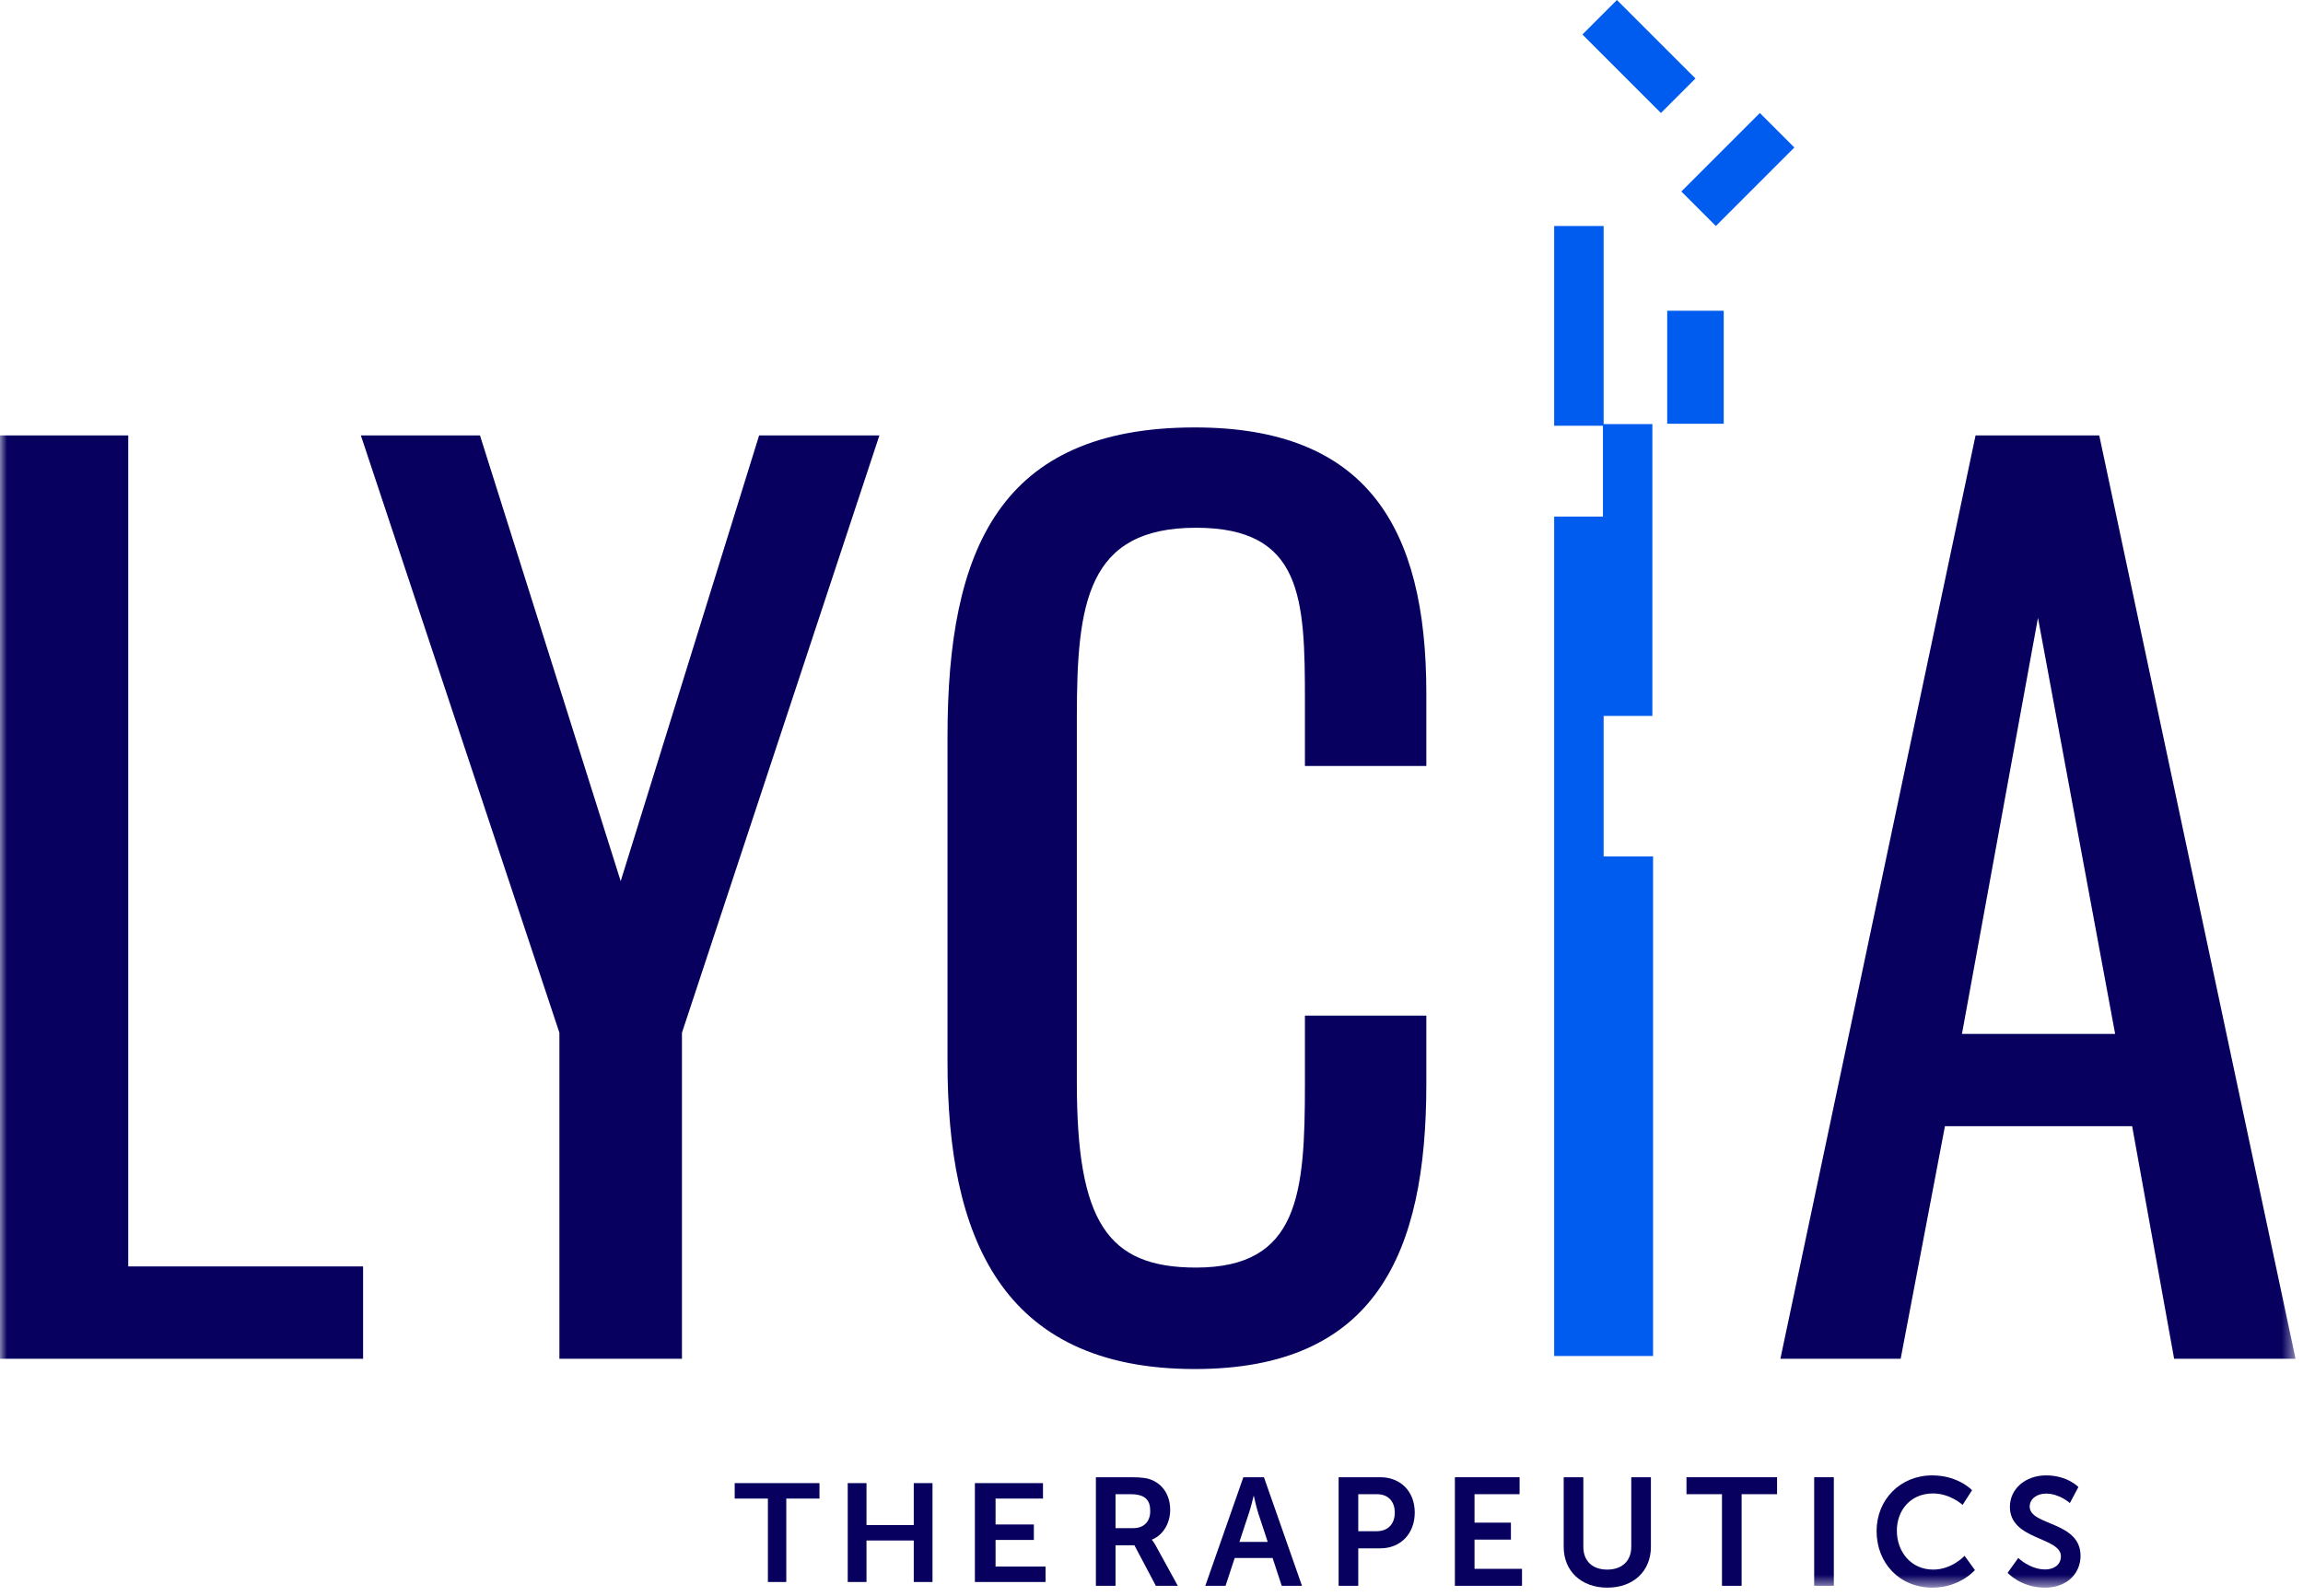 <?xml version="1.0" encoding="UTF-8"?>
<svg width="163px" height="113px" viewBox="0 0 163 113" version="1.1" xmlns="http://www.w3.org/2000/svg" xmlns:xlink="http://www.w3.org/1999/xlink">
    <!-- Generator: Sketch 55.2 (78181) - https://sketchapp.com -->
    <title>Logo</title>
    <desc>Created with Sketch.</desc>
    <defs>
        <polygon id="path-1" points="0 113.4 162.472 113.4 162.472 0.497 0 0.497"></polygon>
    </defs>
    <g id="Splash-Page" stroke="none" stroke-width="1" fill="none" fill-rule="evenodd">
        <g id="Desktop" transform="translate(-196, -102)">
            <g id="Logo" transform="translate(196, 101)">
                <polygon id="Fill-1" fill="#005CEF" points="113.5 51.684 116.951 51.684 116.951 31.024 113.5 31.024 113.5 17 110 17 110 31.141 113.451 31.141 113.451 37.572 110 37.572 110 61.63 110 97 117 97 117 61.63 113.5 61.63"></polygon>
                <polygon id="Fill-2" fill="#005CEF" points="118 31 122 31 122 23 118 23"></polygon>
                <polygon id="Fill-3" fill="#005CEF" points="121.443 17 127 11.442 124.558 9 119 14.557"></polygon>
                <polygon id="Fill-4" fill="#005CEF" points="114.442 1 112 3.443 117.557 9 120 6.557 114.443 1"></polygon>
                <polygon id="Fill-5" fill="#07005F" points="52 106 52 107.094 54.35 107.094 54.35 113 55.651 113 55.651 107.094 58 107.094 58 106"></polygon>
                <polygon id="Fill-6" fill="#07005F" points="64.673 106 64.673 108.968 61.328 108.968 61.328 106 60 106 60 113 61.328 113 61.328 110.062 64.673 110.062 64.673 113 66 113 66 106"></polygon>
                <polygon id="Fill-7" fill="#07005F" points="69 106 69 113 74 113 74 111.906 70.463 111.906 70.463 110.023 73.174 110.023 73.174 108.928 70.463 108.928 70.463 107.094 73.82 107.094 73.82 106"></polygon>
                <g id="Group-28">
                    <path d="M80.204,109.188 C80.947,109.188 81.41,108.745 81.41,107.975 C81.41,107.239 81.098,106.784 80.009,106.784 L78.954,106.784 L78.954,109.188 L80.204,109.188 Z M77.564,105.583 L80.031,105.583 C80.861,105.583 81.238,105.648 81.572,105.799 C82.337,106.146 82.822,106.882 82.822,107.899 C82.822,108.82 82.337,109.675 81.53,110 L81.53,110.021 C81.53,110.021 81.636,110.13 81.787,110.401 L83.361,113.27 L81.809,113.27 L80.291,110.401 L78.954,110.401 L78.954,113.27 L77.564,113.27 L77.564,105.583 Z" id="Fill-8" fill="#07005F"></path>
                    <path d="M88.724,106.914 C88.724,106.914 88.552,107.672 88.401,108.105 L87.721,110.162 L89.726,110.162 L89.047,108.105 C88.908,107.672 88.745,106.914 88.745,106.914 L88.724,106.914 Z M90.071,111.299 L87.389,111.299 L86.741,113.27 L85.308,113.27 L88.002,105.583 L89.458,105.583 L92.151,113.27 L90.717,113.27 L90.071,111.299 Z" id="Fill-10" fill="#07005F"></path>
                    <path d="M97.438,109.404 C98.246,109.404 98.719,108.885 98.719,108.084 C98.719,107.293 98.246,106.784 97.46,106.784 L96.134,106.784 L96.134,109.404 L97.438,109.404 Z M94.744,105.583 L97.698,105.583 C99.129,105.583 100.132,106.59 100.132,108.084 C100.132,109.578 99.129,110.617 97.698,110.617 L96.134,110.617 L96.134,113.269 L94.744,113.269 L94.744,105.583 Z" id="Fill-12" fill="#07005F"></path>
                    <polygon id="Fill-14" fill="#07005F" points="102.973 105.583 107.553 105.583 107.553 106.784 104.363 106.784 104.363 108.798 106.939 108.798 106.939 110 104.363 110 104.363 112.068 107.724 112.068 107.724 113.27 102.973 113.27"></polygon>
                    <path d="M110.674,105.583 L112.064,105.583 L112.064,110.509 C112.064,111.538 112.732,112.122 113.756,112.122 C114.778,112.122 115.457,111.538 115.457,110.498 L115.457,105.583 L116.847,105.583 L116.847,110.509 C116.847,112.23 115.608,113.4 113.766,113.4 C111.914,113.4 110.674,112.23 110.674,110.509 L110.674,105.583 Z" id="Fill-16" fill="#07005F"></path>
                    <polygon id="Fill-18" fill="#07005F" points="121.877 106.784 119.365 106.784 119.365 105.583 125.776 105.583 125.776 106.784 123.267 106.784 123.267 113.27 121.877 113.27"></polygon>
                    <mask id="mask-2" fill="white">
                        <use xlink:href="#path-1"></use>
                    </mask>
                    <g id="Clip-21"></g>
                    <polygon id="Fill-20" fill="#07005F" mask="url(#mask-2)" points="128.403 113.27 129.793 113.27 129.793 105.583 128.403 105.583"></polygon>
                    <path d="M136.753,105.453 C138.617,105.453 139.576,106.503 139.576,106.503 L138.908,107.542 C138.908,107.542 138.034,106.731 136.817,106.731 C135.2,106.731 134.254,107.943 134.254,109.372 C134.254,110.833 135.234,112.122 136.828,112.122 C138.154,112.122 139.048,111.147 139.048,111.147 L139.779,112.155 C139.779,112.155 138.724,113.4 136.775,113.4 C134.436,113.4 132.82,111.657 132.82,109.394 C132.82,107.164 134.501,105.453 136.753,105.453" id="Fill-22" fill="#07005F" mask="url(#mask-2)"></path>
                    <path d="M142.847,111.299 C142.847,111.299 143.676,112.112 144.754,112.112 C145.337,112.112 145.865,111.809 145.865,111.18 C145.865,109.805 142.255,110.043 142.255,107.683 C142.255,106.406 143.353,105.453 144.819,105.453 C146.328,105.453 147.104,106.276 147.104,106.276 L146.499,107.412 C146.499,107.412 145.767,106.742 144.809,106.742 C144.162,106.742 143.656,107.12 143.656,107.662 C143.656,109.025 147.255,108.69 147.255,111.147 C147.255,112.371 146.328,113.4 144.732,113.4 C143.031,113.4 142.093,112.35 142.093,112.35 L142.847,111.299 Z" id="Fill-23" fill="#07005F" mask="url(#mask-2)"></path>
                    <polygon id="Fill-24" fill="#07005F" mask="url(#mask-2)" points="0 31.826 9.076 31.826 9.076 90.659 25.699 90.659 25.699 97.197 0 97.197"></polygon>
                    <polygon id="Fill-25" fill="#07005F" mask="url(#mask-2)" points="39.593 74.115 25.54 31.826 33.972 31.826 43.931 63.382 53.729 31.826 62.242 31.826 48.267 74.115 48.267 97.197 39.593 97.197"></polygon>
                    <path d="M67.062,76.213 L67.062,53.132 C67.062,39.896 70.756,31.261 84.569,31.261 C96.697,31.261 100.952,38.282 100.952,50.065 L100.952,55.23 L92.359,55.23 L92.359,50.63 C92.359,43.367 92.198,38.363 84.65,38.363 C76.94,38.363 76.216,43.689 76.216,51.76 L76.216,77.666 C76.216,87.512 78.386,90.74 84.65,90.74 C91.958,90.74 92.359,85.495 92.359,77.747 L92.359,72.904 L100.952,72.904 L100.952,77.747 C100.952,89.772 97.338,97.923 84.569,97.923 C70.756,97.923 67.062,88.4 67.062,76.213" id="Fill-26" fill="#07005F" mask="url(#mask-2)"></path>
                    <path d="M149.704,74.196 L144.242,44.739 L138.862,74.196 L149.704,74.196 Z M139.825,31.826 L148.579,31.826 L162.472,97.197 L153.879,97.197 L150.908,80.733 L137.657,80.733 L134.524,97.197 L126.011,97.197 L139.825,31.826 Z" id="Fill-27" fill="#07005F" mask="url(#mask-2)"></path>
                </g>
            </g>
        </g>
    </g>
</svg>